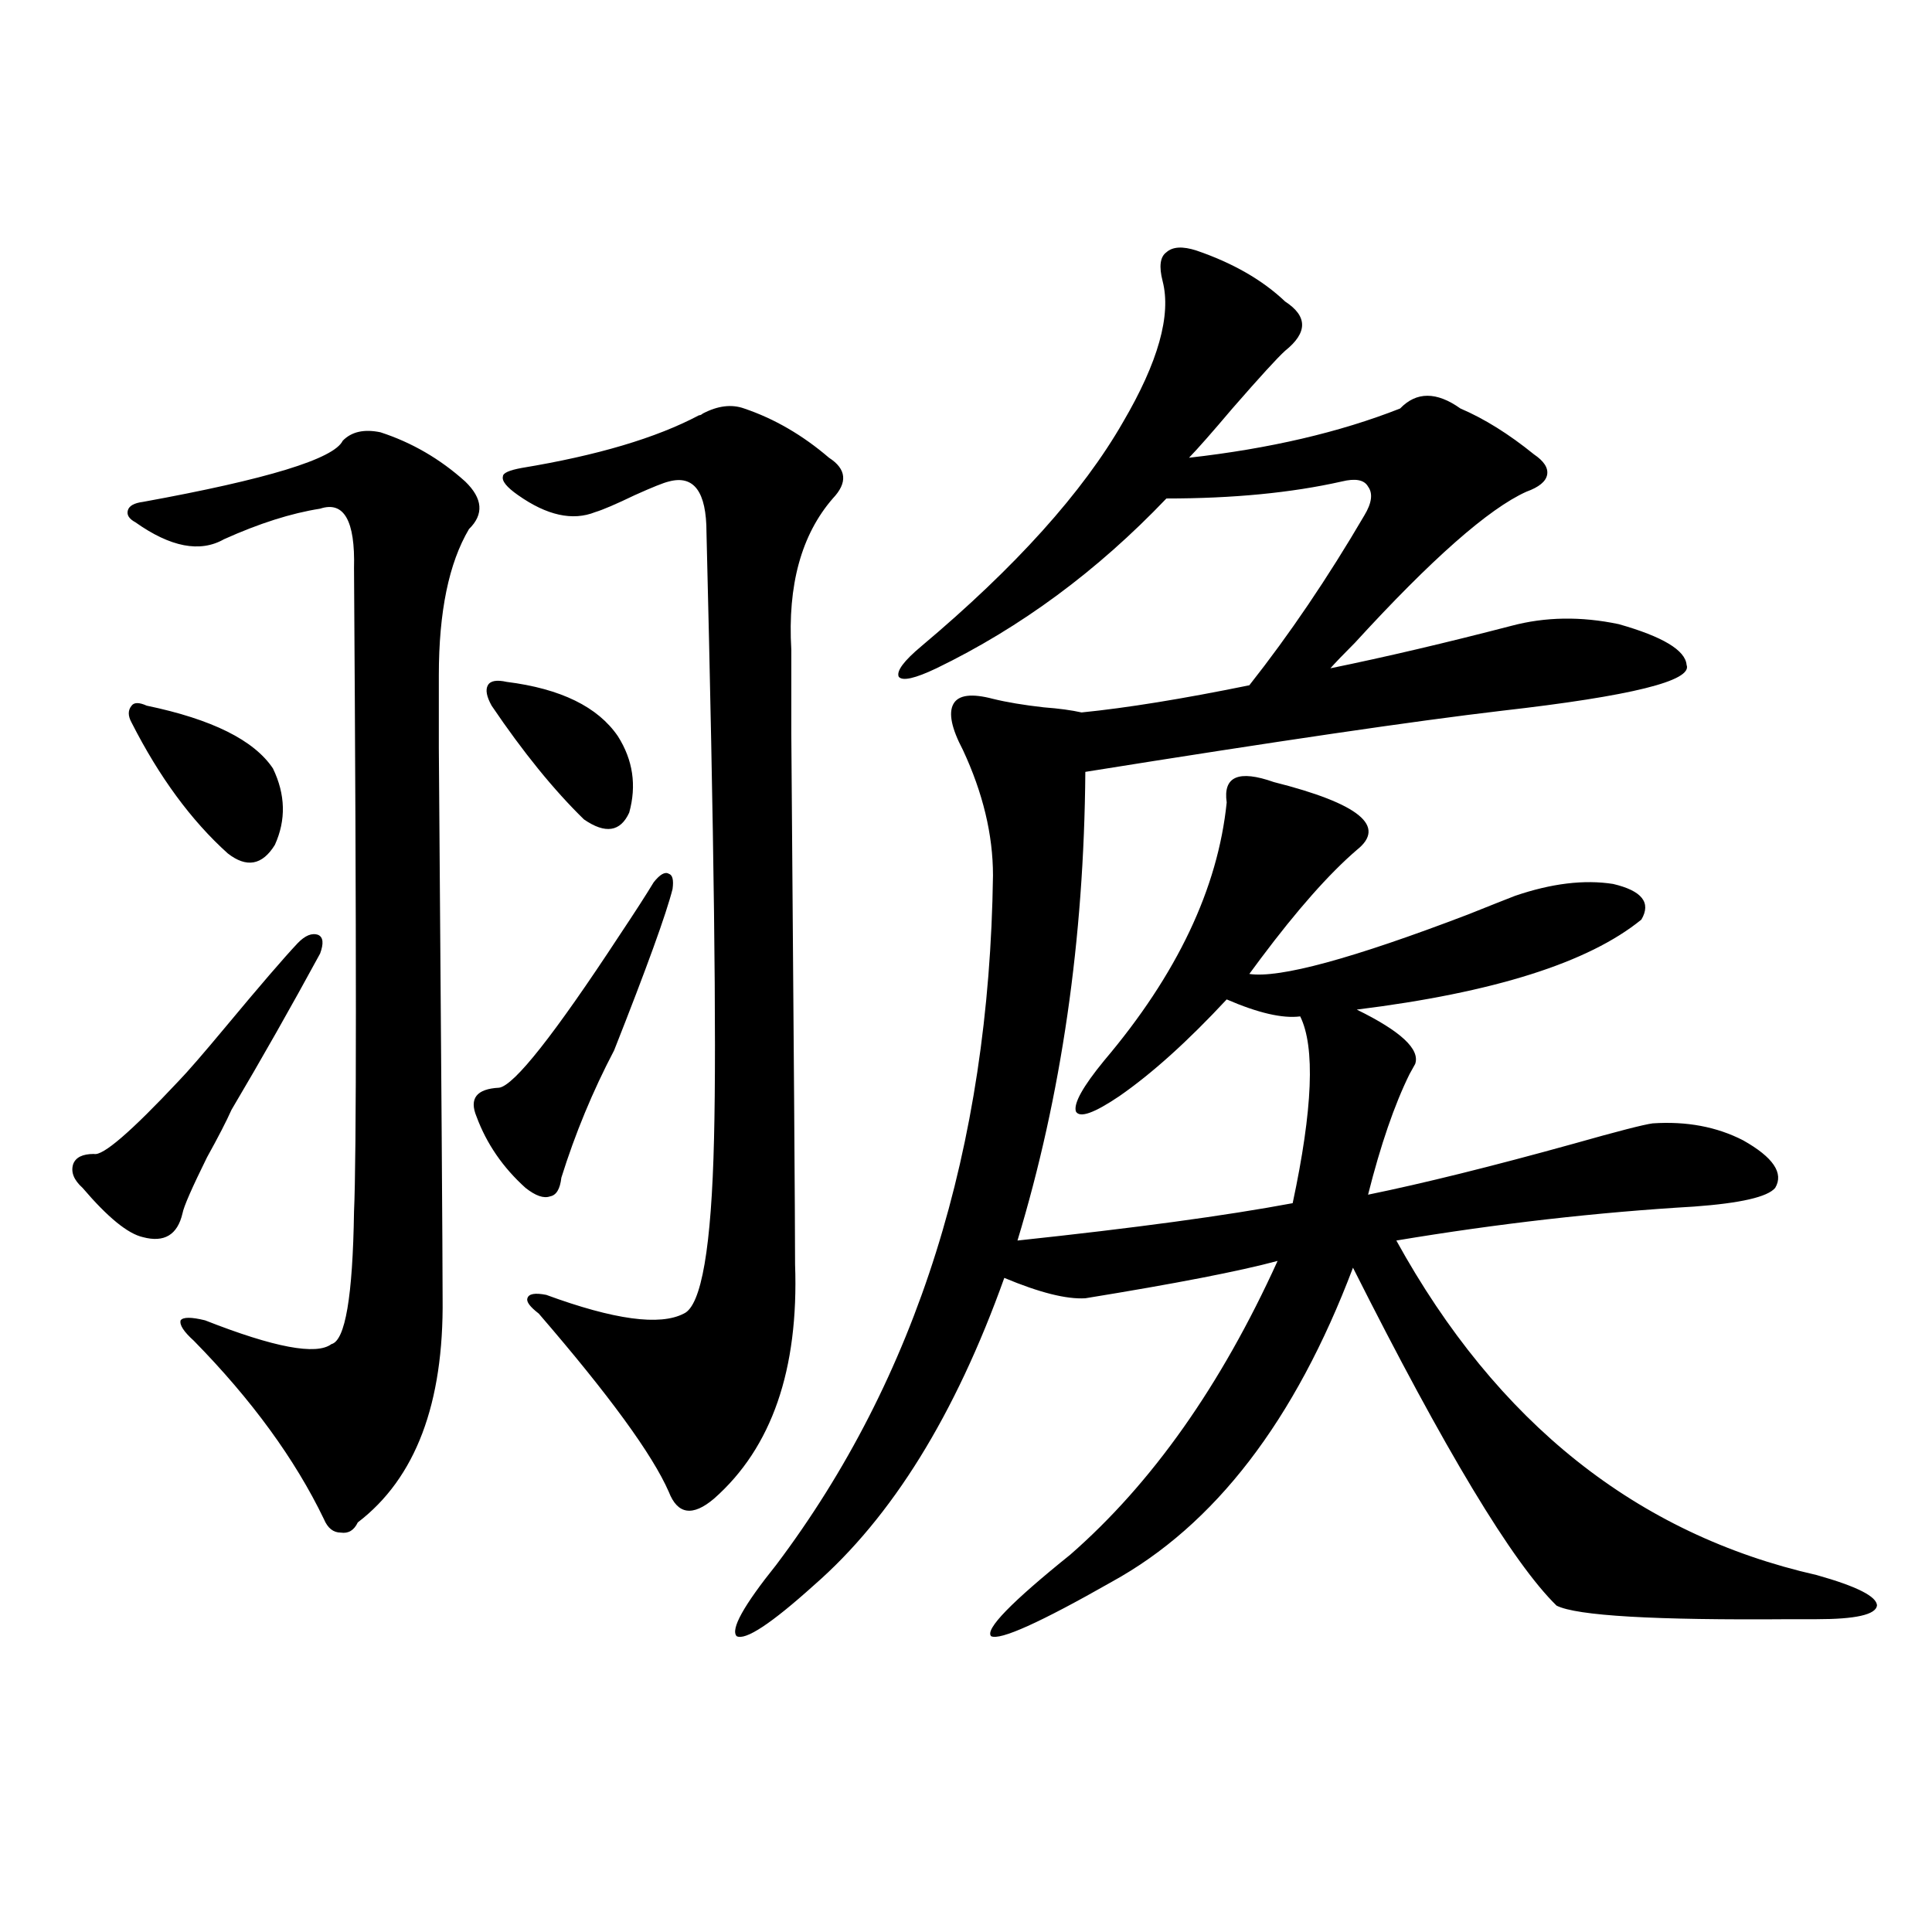 <?xml version="1.0" encoding="utf-8"?>
<!-- Generator: Adobe Illustrator 16.0.0, SVG Export Plug-In . SVG Version: 6.00 Build 0)  -->
<!DOCTYPE svg PUBLIC "-//W3C//DTD SVG 1.1//EN" "http://www.w3.org/Graphics/SVG/1.1/DTD/svg11.dtd">
<svg version="1.1" id="图层_1" xmlns="http://www.w3.org/2000/svg" xmlns:xlink="http://www.w3.org/1999/xlink" x="0px" y="0px"
	 width="1000px" height="1000px" viewBox="0 0 1000 1000" enable-background="new 0 0 1000 1000" xml:space="preserve">
<path d="M153.972,488.293c3.902-4.093,7.47-5.562,10.731-4.395c2.592,1.181,2.927,4.395,0.976,9.668
	c-14.969,27.548-30.243,54.492-45.853,80.859c-2.606,5.864-6.829,14.063-12.683,24.609c-7.805,15.82-12.042,25.488-12.683,29.004
	c-2.606,11.138-9.436,15.243-20.487,12.305c-7.805-1.758-18.216-10.245-31.219-25.488c-4.558-4.093-6.188-8.198-4.878-12.305
	c1.296-3.516,4.878-5.273,10.731-5.273c4.543,1.181,19.177-11.426,43.901-37.793c4.543-4.683,12.683-14.063,24.39-28.125
	C134.46,510.266,146.808,495.915,153.972,488.293z M196.897,223.742c16.25,5.273,30.884,13.774,43.901,25.488
	c9.101,8.789,9.756,17.001,1.951,24.609c-10.411,17.578-15.609,42.778-15.609,75.586c0,0.591,0,13.184,0,37.793
	c1.296,168.173,1.951,263.095,1.951,284.766c0.641,54.492-13.993,93.164-43.901,116.016c-1.951,4.106-4.878,5.864-8.78,5.273
	c-3.902,0-6.829-2.335-8.78-7.031c-14.969-31.05-37.407-61.812-67.315-92.285c-5.213-4.683-7.484-8.198-6.829-10.547
	c1.296-1.758,5.519-1.758,12.683,0c35.762,14.063,57.56,18.169,65.364,12.305c7.149-1.758,11.052-24.609,11.707-68.555
	c1.296-27.534,1.296-138.565,0-333.105c0.641-24.609-5.213-34.854-17.561-30.762c-14.969,2.349-31.554,7.622-49.755,15.82
	c-12.362,7.031-27.651,4.106-45.853-8.789c-3.262-1.758-4.558-3.804-3.902-6.152c0.641-2.335,3.247-3.804,7.805-4.395
	c64.389-11.714,98.854-22.261,103.412-31.641C181.929,223.454,188.438,221.984,196.897,223.742z M75.925,365.246
	c33.811,7.031,55.608,17.88,65.364,32.52c6.494,13.485,6.829,26.669,0.976,39.551c-6.509,10.547-14.634,12.017-24.39,4.395
	c-18.871-16.987-35.456-39.551-49.755-67.676c-1.951-3.516-1.951-6.44,0-8.789C69.416,363.488,72.022,363.488,75.925,365.246z
	 M338.357,456.652c3.247-4.093,5.854-5.562,7.805-4.395c1.951,0.591,2.592,3.228,1.951,7.91
	c-3.262,12.896-13.338,40.731-30.243,83.496c-11.066,21.094-20.167,43.066-27.316,65.918c-0.655,5.864-2.606,9.091-5.854,9.668
	c-3.262,1.181-7.484-0.288-12.683-4.395c-11.707-10.547-20.167-22.852-25.365-36.914c-3.902-9.366,0-14.351,11.707-14.941
	c7.805-1.167,28.612-27.534,62.438-79.102C328.602,472.185,334.455,463.106,338.357,456.652z M262.262,352.941
	c27.957,3.516,47.148,12.896,57.56,28.125c7.805,12.305,9.756,25.488,5.854,39.551c-4.558,9.97-12.362,11.138-23.414,3.516
	c-15.609-15.229-31.554-34.854-47.804-58.887c-2.606-4.683-3.262-8.198-1.951-10.547
	C253.802,352.364,257.049,351.774,262.262,352.941z M385.186,211.438c15.609,5.273,30.243,13.774,43.901,25.488
	c9.101,5.864,9.756,12.896,1.951,21.094c-16.265,18.759-23.414,44.824-21.463,78.223c0,0.591,0,14.941,0,43.066
	c1.296,161.719,1.951,253.427,1.951,275.098c1.951,54.492-12.042,94.922-41.95,121.289c-11.066,9.38-18.871,8.212-23.414-3.516
	c-8.46-19.336-30.898-50.098-67.315-92.285c-4.558-3.516-6.509-6.152-5.854-7.91c0.641-2.335,3.902-2.925,9.756-1.758
	c35.121,12.896,58.855,16.122,71.218,9.668c9.101-4.093,14.299-34.277,15.609-90.527c1.296-51.554,0-156.144-3.902-313.77
	c0-21.094-6.509-29.883-19.512-26.367c-2.606,0.591-8.46,2.938-17.561,7.031c-9.756,4.696-16.585,7.622-20.487,8.789
	c-11.707,4.696-25.045,1.758-39.999-8.789c-5.854-4.093-8.46-7.319-7.805-9.668c0-1.758,3.247-3.214,9.756-4.395
	c39.023-6.44,69.587-15.519,91.705-27.246c0.641,0,1.296-0.288,1.951-0.879C371.527,209.981,378.677,209.103,385.186,211.438z
	 M782.249,323.938c17.561-4.683,36.097-4.972,55.608-0.879c22.759,6.454,34.466,13.485,35.121,21.094
	c3.247,8.212-28.627,16.122-95.607,23.73c-44.877,5.273-116.75,15.82-215.604,31.641c-0.655,86.724-12.362,167.583-35.121,242.578
	c60.486-6.44,107.955-12.882,142.436-19.336c10.396-48.628,11.707-80.859,3.902-96.68c-9.115,1.181-21.798-1.758-38.048-8.789
	c-20.167,21.685-38.703,38.384-55.608,50.098c-13.018,8.789-20.487,11.426-22.438,7.91c-1.311-4.093,3.567-12.882,14.634-26.367
	c37.713-44.522,58.855-89.058,63.413-133.594c-1.951-13.472,6.174-16.987,24.39-10.547c44.222,11.138,58.535,22.852,42.926,35.156
	c-14.313,12.305-30.898,31.063-49.755,56.25c-2.606,3.516-4.558,6.152-5.854,7.91c15.609,2.349,53.322-7.91,113.168-30.762
	c11.707-4.683,19.832-7.91,24.39-9.668c18.856-6.44,35.762-8.487,50.73-6.152c14.954,3.516,19.832,9.668,14.634,18.457
	c-27.316,22.274-76.431,37.793-147.313,46.582c22.759,11.138,32.835,20.517,30.243,28.125c-0.655,1.181-1.631,2.938-2.927,5.273
	c-7.805,15.82-14.969,36.626-21.463,62.402c28.612-5.851,64.054-14.64,106.339-26.367c22.759-6.44,36.417-9.956,40.975-10.547
	c17.561-1.167,33.17,1.758,46.828,8.789c15.609,8.789,21.128,17.001,16.585,24.609c-3.902,4.696-17.896,7.91-41.95,9.668
	c-50.09,2.938-101.461,8.789-154.143,17.578c52.026,94.345,124.54,152.051,217.556,173.145c20.808,5.851,31.219,11.124,31.219,15.82
	c-0.655,4.683-11.066,7.031-31.219,7.031c-2.606,0-7.164,0-13.658,0c-70.242,0.577-110.576-1.758-120.973-7.031
	c-22.773-22.261-57.895-80.558-105.363-174.902c-29.923,79.102-71.553,133.306-124.875,162.598
	c-37.072,21.094-57.895,30.46-62.438,28.125c-3.262-3.516,10.396-17.578,40.975-42.188c42.271-36.914,78.047-87.589,107.314-152.051
	c-19.512,5.273-52.682,11.728-99.51,19.336c-9.756,0.591-23.749-2.925-41.95-10.547c-25.365,70.903-58.215,123.926-98.534,159.082
	c-22.118,19.913-35.456,28.702-39.999,26.367c-3.262-3.516,3.567-15.82,20.487-36.914c72.834-96.68,110.241-215.62,112.192-356.836
	c0-21.094-5.213-42.765-15.609-65.039c-5.854-11.124-7.484-19.034-4.878-23.73c2.592-4.683,9.421-5.562,20.487-2.637
	c7.149,1.758,15.93,3.228,26.341,4.395c7.805,0.591,14.299,1.47,19.512,2.637c23.414-2.335,52.347-7.031,86.827-14.063
	c20.808-26.367,40.64-55.659,59.511-87.891c3.902-6.44,4.543-11.426,1.951-14.941c-1.951-3.516-6.509-4.395-13.658-2.637
	c-26.021,5.864-56.264,8.789-90.729,8.789c-35.776,37.505-75.455,66.797-119.021,87.891c-11.066,5.273-17.561,6.743-19.512,4.395
	c-1.311-2.925,2.592-8.198,11.707-15.82c48.779-41.007,83.565-79.679,104.388-116.016c18.201-31.05,25.03-55.371,20.487-72.949
	c-1.951-7.608-1.311-12.593,1.951-14.941c3.247-2.925,8.445-3.214,15.609-0.879c18.856,6.454,34.146,15.243,45.853,26.367
	c11.707,7.622,11.707,16.122,0,25.488c-3.902,3.516-13.018,13.485-27.316,29.883c-10.411,12.305-17.896,20.806-22.438,25.488
	c41.615-4.683,78.047-13.184,109.266-25.488c8.445-8.789,18.856-8.789,31.219,0c12.348,5.273,25.03,13.184,38.048,23.73
	c5.198,3.516,7.47,7.031,6.829,10.547c-0.655,3.516-4.237,6.454-10.731,8.789c-19.512,8.789-49.114,34.868-88.778,78.223
	c-5.854,5.864-10.091,10.259-12.683,13.184C717.205,340.06,748.424,332.727,782.249,323.938z"/>
</svg>

